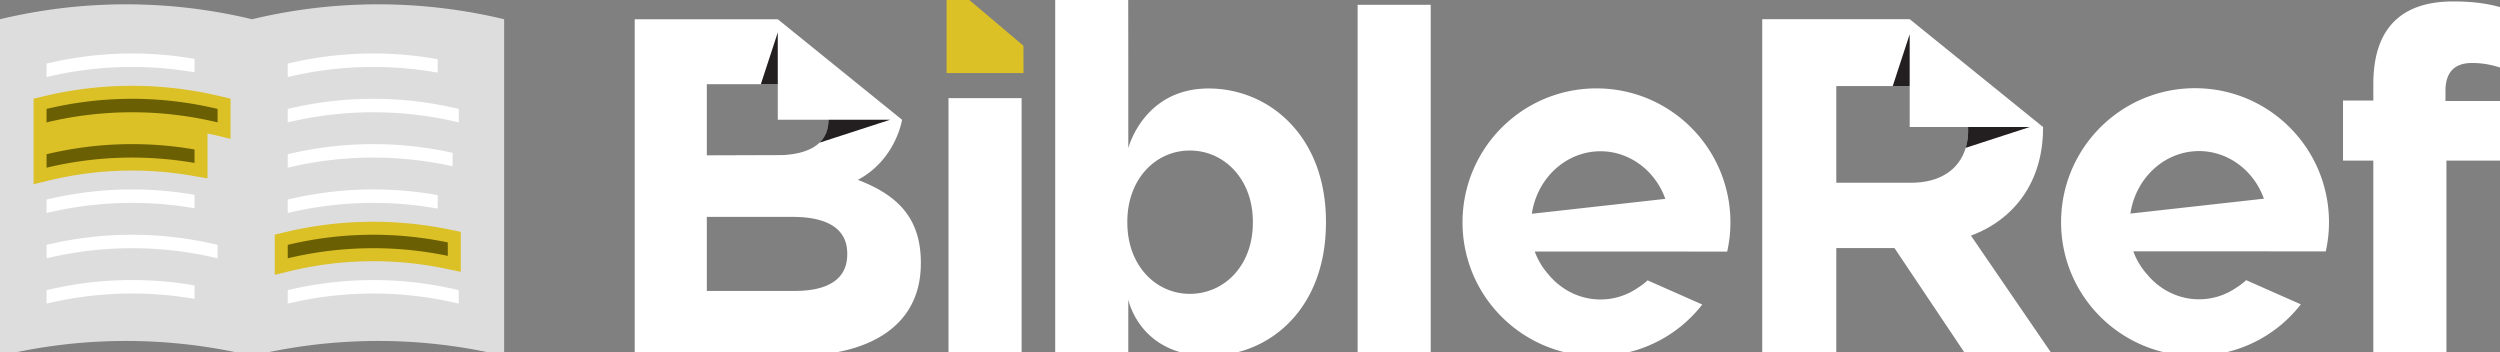 <svg xmlns="http://www.w3.org/2000/svg" xml:space="preserve" style="fill-rule:evenodd;clip-rule:evenodd;stroke-linejoin:round;stroke-miterlimit:2" viewBox="0 0 447 63"><rect x="0" y="0" width="447" height="63" fill="#808080" stroke="none"/><path d="M351.469 26.43c-1.172 3.963-4.687 6.242-9.726 6.242H328.33V15.383h13.125v7.329h10.44c.053 1.364-.085 2.61-.426 3.718m13.828-3.547v-.171L341.455 3.43h-26.366v60.191h13.241V44.36h10.409l12.9 19.261h15.48l-14.713-21.488c7.66-2.845 12.891-9.535 12.891-19.25" style="fill:#ffffff;fill-rule:nonzero"/><path d="M169.593 17.541h13.07V63.63h-13.07zM242.743.859h13.07V63.63h-13.07z" style="fill:#ffffff"/><path d="M441.978 11.264c2.235 0 4.041.43 5.933 1.118V1.547c-2.407-.774-5.159-1.289-9.287-1.289-4.643 0-8.169 1.204-10.576 3.611-2.408 2.408-3.697 6.105-3.697 11.179v2.923h-5.418V28.72h5.418v34.911h13.07V28.72h10.404V18.058h-10.576v-1.806c0-3.44 1.72-4.988 4.729-4.988M224.011 39.812c0 7.738-5.16 12.727-11.264 12.727-6.106 0-11.179-5.074-11.179-12.727v-.171c0-7.654 5.073-12.727 11.179-12.727 6.104 0 11.264 5.073 11.264 12.727v.171ZM216.1 15.821c-11.654 0-14.36 10.672-14.36 10.672V13.07L201.726 0H188.67v63.631h13.07v-10.07s1.997 10.07 14.36 10.07c10.921 0 20.981-8.427 20.981-23.819v-.171c0-15.393-10.232-23.82-20.981-23.82M151.488 45.488c0 4.474-3.526 6.53-9.375 6.53h-15.734V38.777h15.308c6.797 0 9.801 2.493 9.801 6.54v.171Zm-25.109-30.436h12.688v6.361h9.065c0 1.746-.564 3.1-1.608 4.1-.043.033-.075.075-.117.108-1.396 1.277-3.601 1.948-6.403 2.108l-13.625.043v-12.72Zm27.005 17.109c6.829-3.654 7.905-10.748 7.905-10.748L139.067 3.44h-25.579v60.191h28.625c13.594 0 22.532-5.508 22.532-16.513v-.17c0-8.086-4.294-12.123-11.261-14.787M273.892 38.221c.807-5.453 4.73-9.805 9.772-10.907.159-.033.311-.067.47-.092a11.7 11.7 0 0 1 7.26 1.059c2.916 1.445 5.218 4.058 6.369 7.277l-23.871 2.663Zm11.553-22.417c-11.158 0-20.535 7.628-23.19 17.964a23.873 23.873 0 0 0-.756 5.991 24 24 0 0 0 1.075 7.108c3.033 9.738 12.141 16.797 22.896 16.797a23.882 23.882 0 0 0 12.965-3.791.136.136 0 0 0 .084-.058c.362-.235.714-.479 1.067-.731.345-.252.689-.521 1.025-.79.32-.26.639-.529.941-.815.202-.176.395-.361.589-.555.109-.101.218-.201.319-.311.244-.243.487-.495.714-.755.235-.253.462-.513.681-.773.059-.077.126-.152.184-.228.11-.134.219-.269.32-.411l-9.764-4.319c-.554.504-1.142.958-1.773 1.344a11.688 11.688 0 0 1-6.654 2.076c-3.739 0-7.1-1.765-9.369-4.554-.008-.009-.017-.009-.017-.017a12.524 12.524 0 0 1-2.369-4.008h.126l11.78.009h11.62l10.881.008c.379-1.681.58-3.429.58-5.226 0-2.034-.252-4.009-.739-5.899-2.613-10.377-12.016-18.056-23.216-18.056M380.915 38.188c.807-5.453 4.731-9.805 9.772-10.906.16-.034.311-.067.47-.093a11.725 11.725 0 0 1 7.26 1.059c2.916 1.445 5.218 4.058 6.369 7.277l-23.871 2.663Zm11.553-22.417c-11.158 0-20.535 7.629-23.19 17.964a23.873 23.873 0 0 0-.756 5.991 24 24 0 0 0 1.075 7.108c3.033 9.738 12.141 16.797 22.896 16.797a23.892 23.892 0 0 0 12.965-3.79.137.137 0 0 0 .084-.059c.362-.235.714-.479 1.067-.731.345-.252.689-.521 1.025-.79.32-.26.639-.529.941-.815.202-.176.395-.361.589-.554.109-.101.218-.202.319-.311.244-.244.487-.496.714-.756.235-.253.462-.513.681-.773.059-.076.126-.152.185-.227.109-.135.218-.269.319-.412l-9.764-4.319c-.554.504-1.142.958-1.773 1.345a11.695 11.695 0 0 1-6.654 2.075c-3.739 0-7.1-1.765-9.369-4.554-.008-.009-.017-.009-.017-.017a12.513 12.513 0 0 1-2.369-4.008h.126l11.781.009h11.62l10.88.008c.38-1.68.58-3.428.58-5.226 0-2.034-.252-4.008-.738-5.899-2.613-10.377-12.017-18.056-23.216-18.056" style="fill:#ffffff;fill-rule:nonzero"/><path d="M173.313 0h-4.064v13.068h13.758l-.014-4.89L173.313 0Z" style="fill:#dbc026;fill-rule:nonzero"/><path d="m159.158 21.412-12.635 4.101c1.044-1.001 1.609-2.354 1.609-4.101h11.026ZM338.423 15.384l3.027-9.257v9.257h-3.027ZM351.469 26.43c.341-1.108.479-2.354.426-3.718h11.015l-11.441 3.718ZM139.066 15.052h-3.027l3.027-9.257" style="fill:#231f20;fill-rule:nonzero"/><path d="M45.07 3.44A96.539 96.539 0 0 0 0 3.44v60.191a96.513 96.513 0 0 1 45.07 0 96.513 96.513 0 0 1 45.07 0V3.44a96.539 96.539 0 0 0-45.07 0" style="fill:#ddd;fill-rule:nonzero"/><path d="m49.126 41.953 1.78-.427a67.871 67.871 0 0 1 15.833-1.875c4.626 0 9.268.478 13.798 1.419l1.85.384v7.148l-2.794-.58a63.226 63.226 0 0 0-27.602.424l-2.865.688v-7.181ZM39.446 17.219a67.87 67.87 0 0 0-15.832-1.876 67.87 67.87 0 0 0-15.832 1.876l-1.78.427v15.285l2.865-.689a63.185 63.185 0 0 1 14.744-1.746c3.601 0 7.226.312 10.773.927l2.719.47v-8.017c.418.092.842.164 1.258.263l2.862.687.002-7.181-1.779-.426Z" style="fill:#dbc026;fill-rule:nonzero"/><path d="M78.257 12.991v-2.406a65.486 65.486 0 0 0-26.809.789v2.406a65.486 65.486 0 0 1 26.809-.789M51.448 19.477v2.406a65.464 65.464 0 0 1 30.579 0v-2.406a65.464 65.464 0 0 0-30.579 0M80.916 29.729v-2.406a65.497 65.497 0 0 0-29.468.256v2.406a65.425 65.425 0 0 1 29.468-.256M78.257 37.298v-2.406a65.469 65.469 0 0 0-26.809.79v2.404a65.503 65.503 0 0 1 26.809-.788" style="fill:#ffffff;fill-rule:nonzero"/><path d="M80.065 45.748v-2.404a65.49 65.49 0 0 0-28.617.439v2.405a65.505 65.505 0 0 1 28.617-.44" style="fill:#6a5f03;fill-rule:nonzero"/><path d="M51.448 51.885v2.405a65.464 65.464 0 0 1 30.579 0v-2.405a65.517 65.517 0 0 0-30.579 0M34.781 12.93v-2.406a65.48 65.48 0 0 0-26.456.851v2.405a65.461 65.461 0 0 1 26.456-.85" style="fill:#ffffff;fill-rule:nonzero"/><path d="M8.324 19.477v2.406a65.464 65.464 0 0 1 30.579 0v-2.406a65.464 65.464 0 0 0-30.579 0M34.781 29.134v-2.406a65.515 65.515 0 0 0-26.456.851v2.406a65.444 65.444 0 0 1 26.456-.851" style="fill:#6a5f03;fill-rule:nonzero"/><path d="M34.781 37.236V34.83a65.533 65.533 0 0 0-26.456.851v2.405a65.48 65.48 0 0 1 26.456-.85M8.324 43.784v2.404a65.53 65.53 0 0 1 30.579-.001v-2.404a65.478 65.478 0 0 0-30.579.001M8.324 51.885v2.405a65.462 65.462 0 0 1 26.456-.85v-2.405a65.48 65.48 0 0 0-26.456.85" style="fill:#ffffff;fill-rule:nonzero"/></svg>